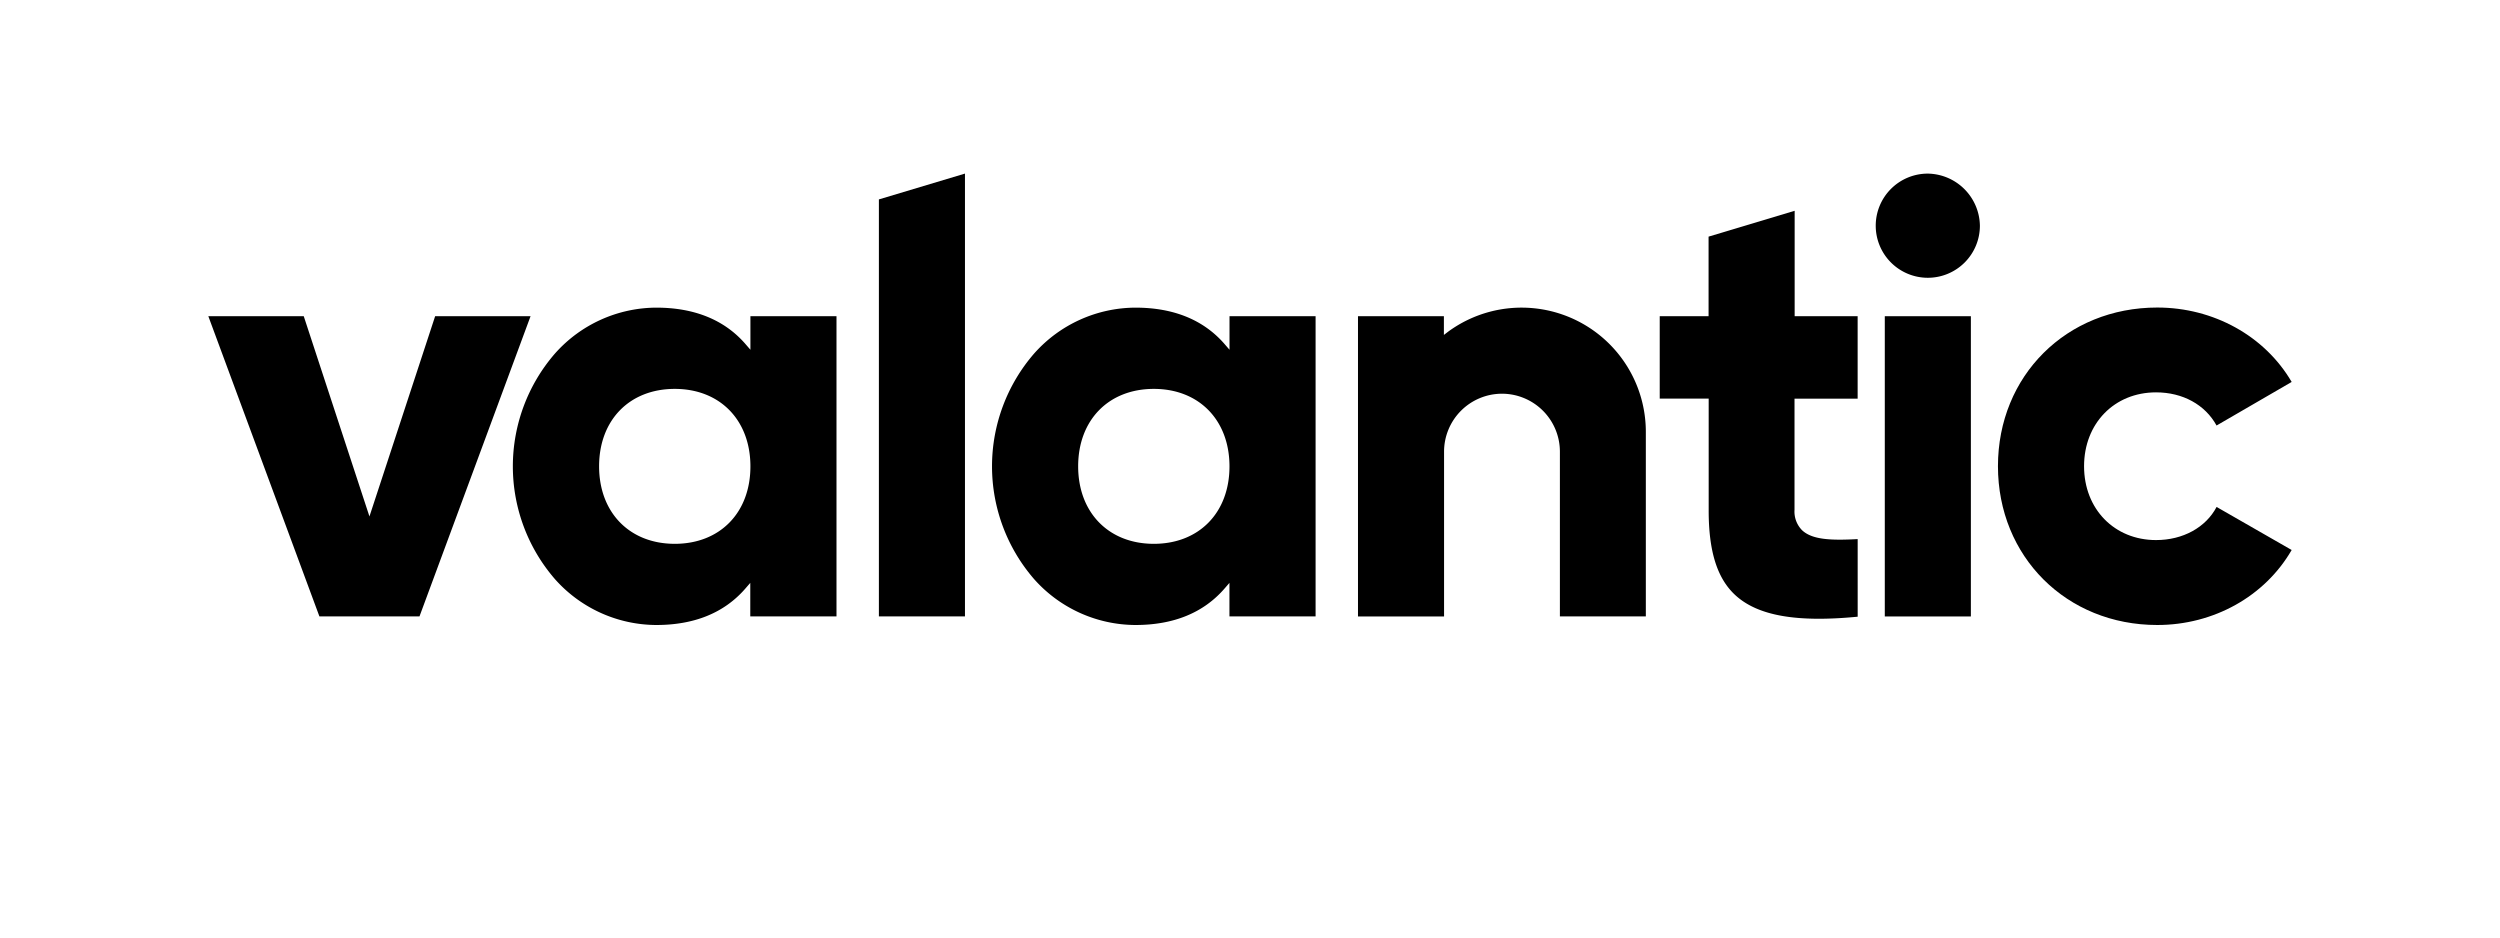 <svg id="Layer_1" data-name="Layer 1" xmlns="http://www.w3.org/2000/svg" viewBox="0 0 720 270"><title>Valantic_Logo</title><polygon points="125.32 91.07 106.4 148.74 87.48 91.07 60 91.07 91.99 177.53 120.81 177.53 152.8 91.07 125.32 91.07"/><path d="M240.91,177.53V91.07H216.12v9.66l-1.44-1.66C208.65,92.12,200,88.6,189,88.6a39.22,39.22,0,0,0-29.11,13.15,49.57,49.57,0,0,0,0,65.11A39.22,39.22,0,0,0,189,180c11,0,19.6-3.52,25.64-10.47l1.44-1.66v9.66Zm-46.58-20.91c-13,0-21.79-9-21.79-22.32S181.3,112,194.33,112s21.79,9,21.79,22.32S207.37,156.62,194.33,156.62Z"/><path d="M378.89,177.53V91.07H354.1v9.66l-1.44-1.66C346.62,92.12,338,88.6,327,88.6a39.22,39.22,0,0,0-29.11,13.15,49.57,49.57,0,0,0,0,65.11A39.22,39.22,0,0,0,327,180c11,0,19.6-3.52,25.64-10.47l1.44-1.66v9.66ZM332.3,156.62c-13,0-21.79-9-21.79-22.32S319.27,112,332.3,112s21.79,9,21.79,22.32S345.34,156.62,332.3,156.62Z"/><polygon points="253.12 57.43 253.12 177.53 277.91 177.53 277.91 49.99 253.12 57.43"/><path d="M432.57,113.39a16.7,16.7,0,0,1,16.68,16.68v47.46H474V124.39a35.78,35.78,0,0,0-56.85-28.93l-1.31,1V91.07H391.1v86.47h24.79V130.07A16.7,16.7,0,0,1,432.57,113.39Z"/><path d="M499.9,171.52c6.48,5.85,17.64,7.79,35.11,6.09V155.26c-8,.44-13.14.12-16-2.54a7.66,7.66,0,0,1-2.19-5.91v-32H535V91.07H516.86V60.71l-24.79,7.44V91.07H478V114.8h14.1v32C492.07,158.84,494.56,166.69,499.9,171.52Z"/><rect x="542.82" y="91.07" width="24.79" height="86.47"/><path d="M555.21,50a15,15,0,1,0,15,15A15.24,15.24,0,0,0,555.21,50Z"/><path d="M638.38,146c-3.11,5.91-9.7,9.54-17.44,9.54-12,0-20.73-8.94-20.73-21.26S608.92,113,620.94,113c7.69,0,14.14,3.55,17.43,9.55L660,110c-7.74-13.24-22.49-21.43-38.71-21.43-26.15,0-45.88,19.65-45.88,45.7S595.14,180,621.29,180c16.25,0,31-8.26,38.71-21.6Z"/></svg>